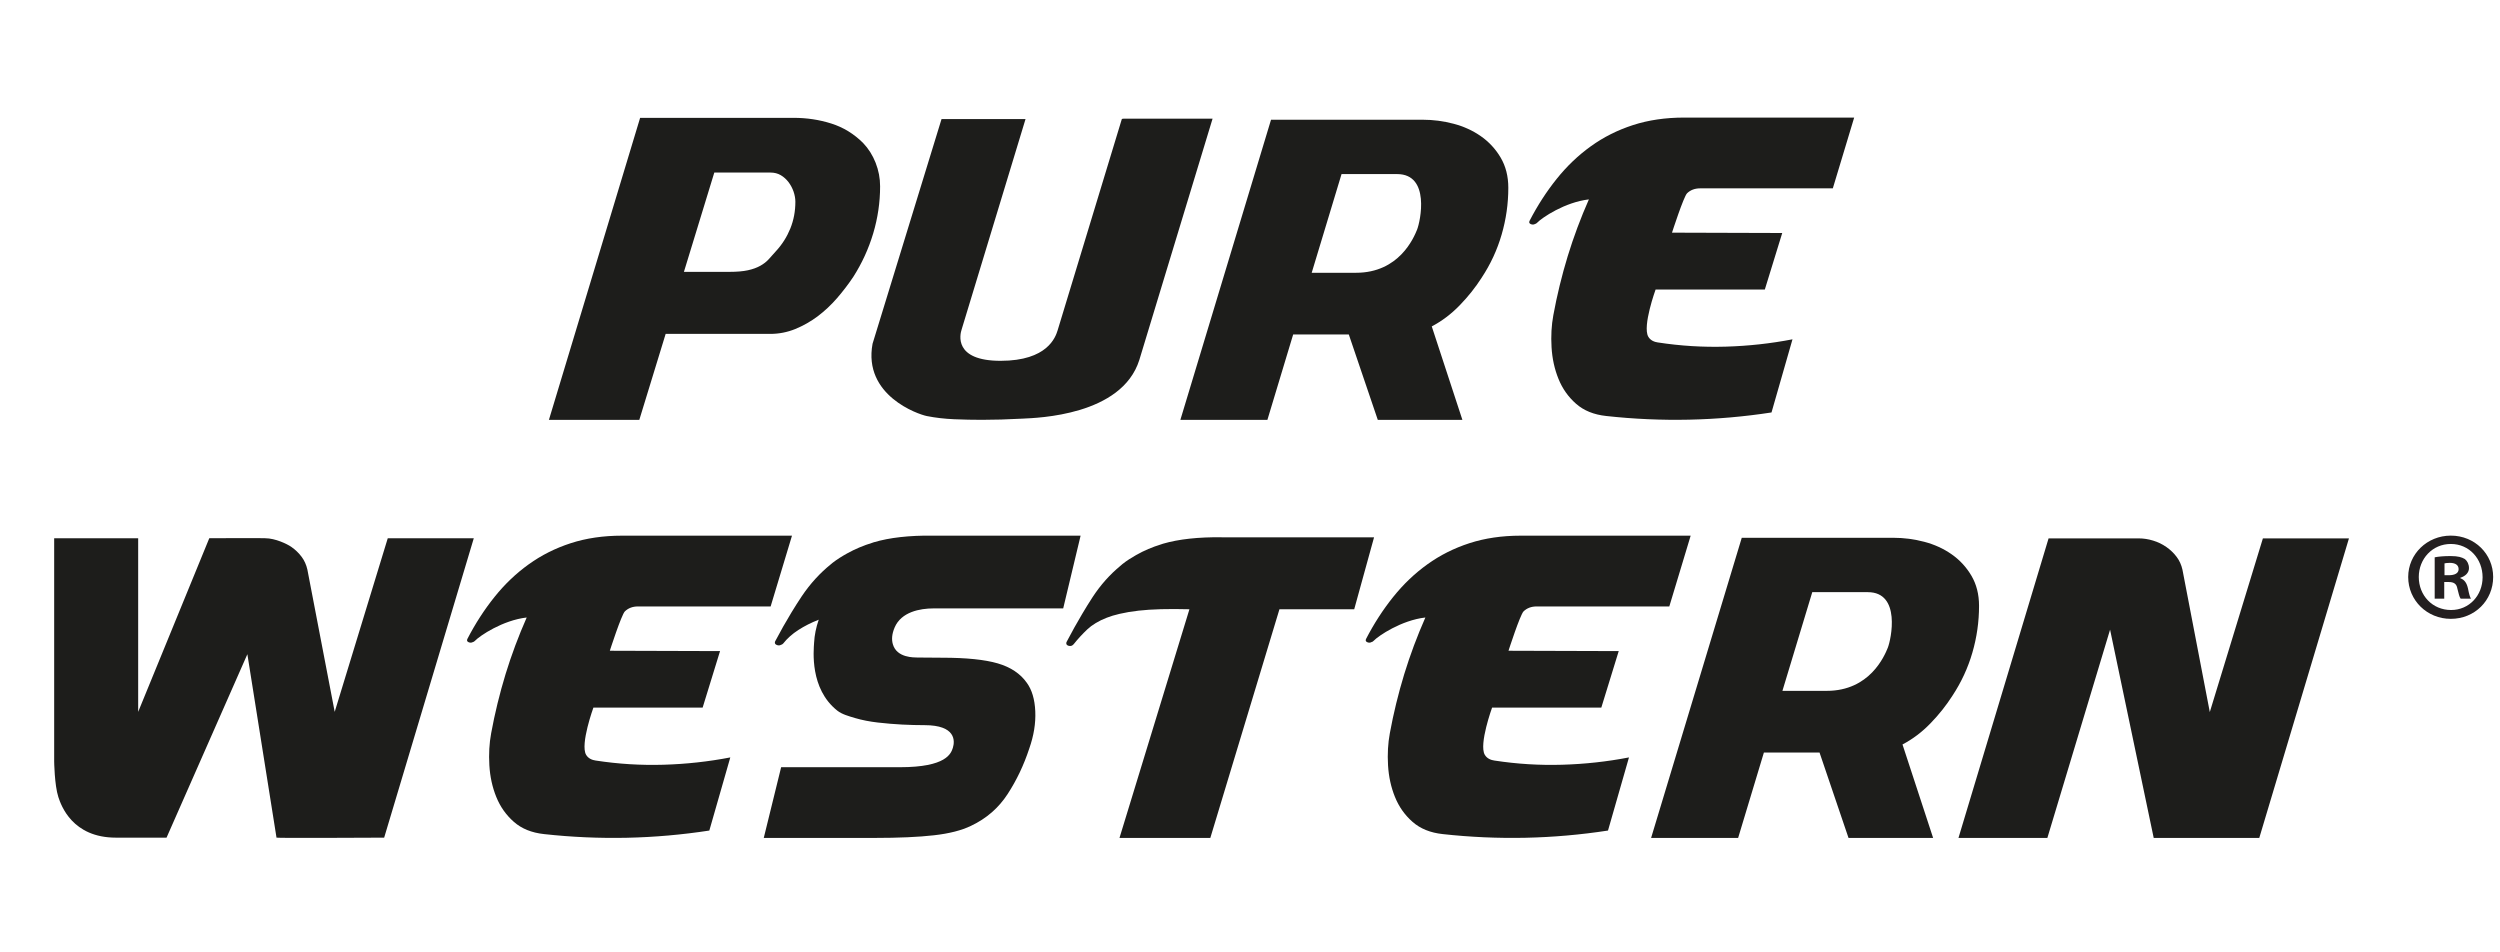 <?xml version="1.0" encoding="UTF-8"?>
<svg id="Layer_2" xmlns="http://www.w3.org/2000/svg" viewBox="0 0 152.8 58.2">
    <defs>
        <style>.cls-1{fill:#231f20;}.cls-2{fill:#1d1d1b;}.cls-3{fill:transparent;}</style>
    </defs>
    <rect class="cls-3" width="152.8" height="58.2"/>
    <path class="cls-3"
          d="M42.898,23.399h4.18c.912,0,1.802-.173,2.652-.517.198-.081.394-.171.587-.267.468,3.53,3.855,5.376,5.752,5.751.67.133,1.384.216,2.126.248.614.025,1.227.038,1.82.038.813,0,1.704-.026,2.638-.077l.085-.004c2.51-.12,4.388-.626,5.797-1.317l-.422,1.398h11.571l1.12-3.713,1.261,3.713h11.444l-2.483-7.578c.116-.109.229-.221.341-.335.162-.166.318-.336.47-.509-.015.383-1.121.881-1.098,1.278.06,1.02.636,1.819.997,2.707.417,1.031,1.792,1.984,2.615,2.707.945.834,2.127,1.332,3.502,1.478,1.516.167,3.051.251,4.563.251,2.102,0,4.227-.163,6.317-.485l1.893-.292,3.154-11-2.689.52.89-2.892h2.265l3.111-10.311h-14.418c-1.45,0-2.813.204-4.053.606-1.235.401-2.377.977-3.393,1.709-.511.366-.996.773-1.454,1.213-.493-.724-1.095-1.349-1.804-1.843-.779-.548-1.665-.955-2.632-1.21-.867-.228-1.754-.344-2.634-.344l-18.302-.063c-.847,0-1.634.32-2.215.9l-.001.001.266-.877h-11.38l-.662,2.154c-.859-.805-1.854-1.393-2.964-1.744-1.02-.322-2.095-.486-3.195-.486h-11.613l-7.381,24.442h11.767l1.61-5.254Z"/>
    <path class="cls-3"
          d="M68.665,6.186c-.428,0-.701.183-.855.337l-.189.189-3.998,13.157c-.231.74-1.062,1.115-2.469,1.115-1.149,0-1.369-.291-1.371-.294-.028-.039-.015-.16.007-.223l4.331-14.257h-7.364l-1.974,6.43c.048-.416.078-.833.078-1.251,0-.627-.117-1.242-.347-1.828-.232-.59-.564-1.115-1.007-1.579-.681-.68-1.481-1.169-2.377-1.452-.832-.263-1.712-.397-2.614-.397h-10.185l-6.219,20.595h7.754l1.61-5.254h5.602c.664,0,1.311-.126,1.926-.375.564-.23,1.106-.537,1.618-.918.488-.368.943-.795,1.354-1.271.399-.464.759-.937,1.083-1.424.185-.291.352-.592.511-.897l-1.261,4.106-.029.119c-.72,3.877,3.1,5.454,4.163,5.663.576.114,1.191.185,1.833.213.588.024,1.174.037,1.741.037.778,0,1.633-.025,2.539-.075l.092-.004c5.57-.265,7.428-2.497,8.009-4.335l4.897-16.129h-6.888ZM44.448,11.615h2.655c.054,0,.073.011.079.015.058.034.114.085.159.143.066.088.116.182.15.279.045.133.054.224.054.278,0,.448-.076.852-.229,1.234-.163.401-.383.749-.686,1.076l-.433.485c-.06.067-.143.13-.244.187-.121.068-.278.123-.467.164-.15.033-.43.073-.908.073h-1.332l1.203-3.932Z"/>
    <path class="cls-3"
          d="M103.912,12.581h8.904l1.951-6.464h-11.829c-1.248,0-2.412.172-3.458.512-1.045.34-2.01.825-2.866,1.441-.85.61-1.624,1.348-2.299,2.192-.379.473-.734.981-1.068,1.514.002-.1.01-.2.01-.3,0-.894-.208-1.698-.619-2.392-.389-.656-.899-1.207-1.511-1.633-.592-.416-1.27-.727-2.015-.923-.708-.186-1.429-.281-2.144-.281h-10.077l-6.186,20.481h7.552l1.575-5.22h1.84l1.772,5.22h7.412l-2.068-6.309c.426-.295.827-.636,1.199-1.02.56-.577,1.057-1.201,1.467-1.843.6-.909,1.055-1.893,1.353-2.924.013-.046.022-.092.035-.138.092.075.191.141.304.187.349.149.733.15,1.072.004.157-.058.329-.159.504-.332.068-.067.258-.208.527-.369-.161.451-.311.905-.45,1.358-.373,1.22-.679,2.476-.909,3.731-.128.692-.17,1.436-.126,2.213.048.81.216,1.575.5,2.271.303.75.761,1.398,1.359,1.924.64.565,1.462.905,2.439,1.009,1.447.159,2.911.24,4.353.24,2.004,0,4.031-.156,6.024-.463l.676-.104,1.95-6.802-1.71.331c-1.275.247-2.591.391-3.911.429-1.234.035-2.467-.033-3.72-.211.029-.28.12-.703.245-1.144h6.687l1.72-5.588-6.687-.021c.086-.235.164-.437.222-.575h.001ZM82.788,11.709h2.604c.207,0,.241.051.26.078.252.368.106,1.493-.031,1.85-.53,1.305-1.452,1.967-2.74,1.967h-1.271l1.178-3.895Z"/>
    <path class="cls-2"
          d="M40.685,20.407l-1.61,5.254h-5.525l5.574-18.458h9.391c.792,0,1.557.114,2.293.347.733.232,1.381.627,1.944,1.189.331.347.586.752.767,1.213.181.461.273.942.273,1.437,0,.974-.141,1.934-.421,2.874-.282.943-.687,1.824-1.213,2.651-.297.447-.629.88-.992,1.302-.364.421-.761.793-1.187,1.115-.432.321-.889.582-1.378.781-.485.196-.996.296-1.523.296h-6.393ZM44.576,16.616c.461,0,.843-.033,1.138-.098.299-.065.549-.158.757-.274.207-.116.38-.251.52-.407.139-.157.283-.318.433-.484.382-.412.673-.875.881-1.387.206-.511.308-1.057.308-1.636,0-.197-.038-.405-.11-.619-.075-.215-.179-.407-.31-.582-.133-.172-.29-.315-.471-.421-.181-.106-.389-.161-.619-.161h-3.445l-1.857,6.069h2.776Z"/>
    <path class="cls-2"
          d="M62.68,7.279l-3.898,12.837c-.113.323-.505,1.937,2.373,1.937s3.361-1.456,3.488-1.865l3.923-12.909c.016-.016.049-.024.099-.024h5.447l-4.478,14.75c-1.074,3.397-6.222,3.536-7.133,3.582-.915.05-1.742.073-2.485.073-.548,0-1.113-.012-1.696-.036-.579-.025-1.137-.088-1.67-.194-.533-.105-3.906-1.259-3.319-4.42l4.216-13.733h5.133Z"/>
    <path class="cls-2"
          d="M101.344,20.934c-.227-.032-.469-.123-.604-.362-.361-.642.45-2.875.45-2.875h6.676l1.064-3.456-6.737-.021s.711-2.204.921-2.407c.209-.201.475-.301.797-.301h8.111l.889-2.946.255-.846.161-.534h-10.391c-1.144,0-2.186.154-3.128.459-.943.306-1.801.737-2.573,1.293-.773.555-1.47,1.22-2.089,1.993-.62.773-1.173,1.627-1.656,2.561-.049.098-.023.166.073.206.096.041.184.036.265-.012.033,0,.073-.025.122-.073.29-.306,1.696-1.258,3.163-1.426-.498,1.128-.93,2.283-1.293,3.466-.361,1.184-.655,2.389-.88,3.613-.114.613-.149,1.264-.109,1.955.041.695.181,1.338.423,1.934.241.597.599,1.105,1.075,1.523.474.418,1.09.667,1.849.748,3.381.371,6.748.299,10.097-.217l1.282-4.47c-1.337.259-2.698.408-4.083.448-1.386.04-2.763-.045-4.131-.255Z"/>
    <path class="cls-2"
          d="M90.562,16.968c.542-.821.948-1.698,1.219-2.634.272-.935.407-1.888.407-2.856,0-.705-.158-1.321-.469-1.847-.311-.525-.713-.961-1.206-1.304-.491-.345-1.049-.6-1.672-.764-.625-.164-1.248-.245-1.873-.245h-9.283l-5.541,18.344h5.319l1.575-5.22h3.4l1.772,5.22h5.171l-1.872-5.712c.624-.329,1.194-.759,1.711-1.294.518-.533.964-1.097,1.342-1.687ZM86.611,14.039c-.206.508-1.103,2.633-3.73,2.633h-2.71l1.824-6.032h3.397c2.04,0,1.423,2.889,1.219,3.399Z"/>
    <path class="cls-3"
          d="M136.095,29.913l-.698,2.283c-.356-.465-.784-.875-1.271-1.214-.508-.356-1.069-.627-1.643-.8-.578-.178-1.173-.268-1.767-.268h-7.73l-.778,2.586c-.361-.4-.761-.76-1.203-1.068-.779-.548-1.665-.955-2.632-1.21-.867-.228-1.754-.344-2.634-.344l-22.794-.009c-1.45,0-2.813.082-4.053.484-1.235.402-2.966,1.709-2.966,1.709l.582-2.216h-11.808l-.27-.002c-1.623,0-2.989.168-4.153.507-.073.02-.142.043-.214.068-.143.044-.282.093-.422.143l.195-.814-12.795 0-.263-.002c-1.638,0-3.021.174-4.227.532l-.062.019c-.028.009-.056.018-.083.028-.054.017-.106.036-.16.054l.191-.631h-14.419c-1.45,0-2.813.203-4.053.605-.437.142-.857.313-1.269.498l.283-.946h-11.492l-.696,2.28c-.361-.469-.79-.878-1.271-1.213-.146-.102-1.392-.942-2.968-1.054l-.26-.012c-.028-0-.057-.001-.086-.001v.006c-.273-.013-.565-.013-.884-.013-1.017,0-2.543.008-2.543.008H.318l0,16.665c.007.573.06,2.016.4,3.066.754,2.321,2.472,3.881,4.735,4.381l1.851.173h4.825l1.628-3.695.19,1.195c.155.929.805,2.491,3.417,2.512.48.004,8.345-.024,8.345-.024l1.559-5.206c.084.293.177.581.291.859.417,1.031,1.047,1.922,1.87,2.646.945.833,2.126,1.332,3.501,1.478,1.516.167,3.051.251,4.563.251,1.817,0,3.65-.129,5.464-.371l-.091.371h10.581c1.61,0,2.909-.059,3.966-.18,1.291-.145,2.353-.427,3.22-.849,1.441-.683,2.606-1.696,3.462-3.013.685-1.053,1.238-2.212,1.646-3.446.397-1.139.574-2.276.525-3.384-.015-.334-.051-.655-.105-.964.675-.164,1.299-.531,1.758-1.081l.046-.056c.164-.206.348-.406.524-.575,0,0,.012-.008.039-.024l-4.151,13.572h11.818l4.224-13.977h.26c.303.802.938,1.454,1.716,1.776.031.013.062.026.093.038-.186.741-.349,1.488-.485,2.234-.157.844-.208,1.743-.154,2.676.06,1.021.275,1.991.636,2.879.417,1.031,1.047,1.922,1.87,2.646.946.833,2.127,1.332,3.502,1.478,1.516.167,3.051.251,4.563.251,1.509,0,3.029-.088,4.54-.254l-.077.254h11.571l1.12-3.713,1.261,3.713h16.524l1.088-3.614.757,3.614h11.11l7.273-24.293h-11.493Z"/>
    <path class="cls-3"
          d="M99.361,45.245c-1.275.247-2.591.391-3.911.429-1.234.037-2.467-.033-3.72-.211.029-.28.12-.703.245-1.144h6.687l1.72-5.589-6.687-.02c.086-.235.164-.437.222-.575h8.905l1.951-6.464h-11.829c-1.248,0-2.412.172-3.458.512-1.045.34-2.01.825-2.866,1.441-.85.611-1.624,1.348-2.299,2.192-.026.033-.05.068-.076.1l1.143-4.147h-10.71l-.248-.002c-1.438,0-2.629.143-3.629.434-.043.013-.084.026-.124.041-.619.188-1.208.439-1.751.746-.381.215-.7.426-.978.646-.04.032-.079.065-.132.114-.43.352-.827.753-1.195,1.189l.781-3.266h-10.382l-.241-.001c-1.43,0-2.668.152-3.702.459l-.049.018c-.619.188-1.213.439-1.767.746-.396.219-.733.437-1.038.674-.032.025-.063.052-.102.087-.442.356-.852.761-1.233,1.201l.96-3.182h-11.829c-1.248,0-2.412.172-3.458.512-1.045.34-2.01.825-2.866,1.441-.85.611-1.624,1.348-2.299,2.192-.109.136-.213.278-.318.419l1.319-4.406h-7.485l-2.215,7.249-.864-4.497c-.1-.446-.283-.849-.546-1.197-.244-.323-.537-.604-.867-.834-.287-.2-1.243-.72-2.213-.72v.004c-.208-.012-.488-.012-.884-.012-1.013,0-2.533.008-2.533.008l-.713.004-2.558,6.248v-6.251H2.242v14.718c.002.165.028,1.636.307,2.495.666,2.049,2.32,3.224,4.538,3.224h3.789l3.757-8.528,1.213,7.635c.149.894.983.901,1.535.905.307.003.737.003,1.228.003,1.951,0,4.876-.015,4.876-.015l.791-.004,3.654-12.207c.089.071.185.134.294.179.349.149.735.149,1.072.004.157-.058.329-.159.505-.332.068-.067.258-.208.527-.369-.161.451-.311.904-.451,1.358-.372,1.22-.678,2.476-.908,3.731-.129.692-.17,1.436-.125,2.213.048.809.216,1.575.499,2.271.303.751.761,1.398,1.359,1.924.64.565,1.462.905,2.439,1.009,1.446.159,2.911.239,4.353.239,2.004,0,4.031-.155,6.023-.463l.676-.104,1.95-6.802-1.711.331c-1.274.247-2.591.391-3.911.429-1.233.037-2.467-.033-3.721-.211.029-.28.12-.703.245-1.144h6.687l1.72-5.589-6.687-.02c.086-.235.164-.437.223-.575h7.751c-.106.192-.212.382-.315.579l-.071.168c-.204.632.095,1.274.701,1.522.343.145.719.148,1.052.013.162-.053.339-.152.512-.323l.046-.046c.037,2.289 1,3.553,1.848,4.224.43.34.939.49,1.388.623l.074.022c.474.139.999.242,1.562.307.502.058,1.023.101,1.552.129.494.025.973.037,1.423.037.341,0,.548.037.665.071-.107.083-.585.362-2.171.362h-8.1l-1.586,6.459h8.128c1.511,0,2.773-.056,3.751-.168,1.071-.121,1.929-.344,2.611-.676,1.115-.528,2.015-1.309,2.673-2.322.599-.923,1.084-1.941,1.434-3.006.322-.916.467-1.82.429-2.688-.043-.943-.287-1.725-.714-2.309-.535-.759-1.326-1.295-2.351-1.595-.898-.262-2.103-.389-3.683-.389-.338,0-1.315-.005-1.487-.011l-.073-.002c-.272-.005-.392-.041-.442-.064-.006-.064.02-.167.071-.288.207-.487,1.192-.511,1.387-.511h7.451c-.091.167-.183.333-.271.502l-.078.194c-.097.331-.062.671.099.958.162.29.439.501.779.594.524.142,1.058-.021,1.428-.465.22-.277.467-.545.733-.797.194-.185.478-.35.85-.495.163-.065.373-.128.622-.186.311-.073.663-.132,1.044-.175.432-.049.95-.078,1.546-.089l-4.278,13.987h7.789l4.225-13.977h3.691c-.047.087-.097.171-.142.26-.159.316-.182.663-.066.978.117.315.36.562.675.692.348.149.733.149,1.072.004.157-.058.329-.159.504-.332.068-.067.258-.208.527-.369-.161.451-.311.905-.45,1.358-.373,1.22-.679,2.476-.909,3.731-.128.692-.17,1.436-.126,2.213.048.809.216,1.575.5,2.271.303.751.761,1.398,1.359,1.924.64.565,1.462.905,2.439,1.009,1.447.159,2.911.239,4.353.239,2.005,0,4.031-.155,6.024-.463l.676-.104,1.95-6.802-1.71.331Z"/>
    <path class="cls-3"
          d="M137.518,31.837l-2.217,7.254-.865-4.502c-.101-.45-.285-.854-.544-1.193-.24-.321-.533-.603-.869-.837-.341-.239-.716-.42-1.107-.538-.394-.122-.798-.183-1.2-.183h-6.3l-5.498,18.28-1.358-4.144c.426-.295.827-.636,1.199-1.021.561-.579,1.057-1.203,1.467-1.843.6-.909,1.055-1.893,1.353-2.925.298-1.024.449-2.085.449-3.155,0-.894-.208-1.699-.619-2.392-.389-.657-.899-1.207-1.511-1.633-.592-.417-1.27-.727-2.015-.923-.708-.186-1.429-.281-2.144-.281h-10.076l-6.187,20.481h7.552l1.575-5.22h1.84l1.772,5.22h13.716l2.852-9.474,1.985,9.474h8.115l6.121-20.446h-7.486ZM111.559,37.262h2.604c.207,0,.241.051.26.078.252.368.106,1.493-.031,1.85-.53,1.305-1.452,1.967-2.74,1.967h-1.27l1.178-3.895Z"/>
    <path class="cls-2"
          d="M28.958,32.897h-5.258l-3.243,10.612-1.67-8.696c-.066-.295-.184-.558-.356-.786-.173-.229-.38-.431-.627-.602-.245-.171-.973-.528-1.601-.528.001-.018-3.412,0-3.412,0l-4.346,10.612v-10.612H3.311v13.636s.018,1.449.254,2.178c.168.516.852,2.486,3.522,2.486h3.092l4.94-11.212,1.781,11.212c.006.035,6.58,0,6.58,0l5.478-18.3Z"/>
    <path class="cls-2"
          d="M36.422,46.487c-.227-.032-.469-.124-.604-.362-.361-.642.45-2.875.45-2.875h6.677l1.064-3.455-6.737-.021s.711-2.204.921-2.407c.209-.201.475-.301.797-.301h8.111l.889-2.946.255-.846.161-.534h-10.391c-1.144,0-2.186.154-3.128.459-.943.306-1.801.737-2.573,1.293-.773.555-1.47,1.22-2.089,1.993-.62.773-1.173,1.627-1.656,2.561-.049.098-.023.166.073.206.096.041.184.036.265-.012.033,0,.073-.025.122-.073.29-.306,1.695-1.258,3.163-1.426-.498,1.128-.93,2.283-1.293,3.466-.361,1.184-.655,2.389-.88,3.613-.114.613-.149,1.264-.109,1.955.041.695.181,1.338.423,1.934.241.597.599,1.105,1.075,1.523.474.418,1.09.667,1.849.748,3.381.371,6.748.299,10.097-.217l1.282-4.47c-1.337.259-2.698.408-4.083.448-1.386.04-2.763-.045-4.131-.255Z"/>
    <path class="cls-2"
          d="M91.35,46.487c-.227-.032-.469-.124-.604-.362-.361-.642.45-2.875.45-2.875h6.676l1.064-3.455-6.737-.021s.711-2.204.921-2.407c.209-.201.475-.301.797-.301h8.111l.889-2.946.255-.846.161-.534h-10.391c-1.144,0-2.186.154-3.128.459-.943.306-1.801.737-2.573,1.293-.773.555-1.47,1.22-2.089,1.993-.62.773-1.173,1.627-1.656,2.561-.049.098-.023.166.073.206.096.041.184.036.265-.012.033,0,.073-.025.122-.073.29-.306,1.696-1.258,3.163-1.426-.498,1.128-.93,2.283-1.293,3.466-.361,1.184-.655,2.389-.88,3.613-.114.613-.149,1.264-.109,1.955.041.695.181,1.338.423,1.934.241.597.599,1.105,1.075,1.523.474.418,1.09.667,1.849.748,3.381.371,6.748.299,10.097-.217l1.282-4.47c-1.337.259-2.698.408-4.083.448-1.386.04-2.763-.045-4.131-.255Z"/>
    <path class="cls-2"
          d="M57.055,37.184h7.928l.646-2.7.157-.658.158-.658.102-.43h-9.041c-1.431-.016-2.633.119-3.605.407-.022.007-.043.015-.065.023-.566.172-1.084.394-1.56.658-.316.175-.618.364-.895.579-.031.025-.061.054-.093.079-.668.538-1.266,1.189-1.784,1.96-.212.314-.423.651-.635,1-.332.547-.664,1.132-.997,1.766-.032.098,0,.168.1.209.099.042.19.038.273-.012.031,0,.073-.024.122-.072.248-.313.556-.59.928-.829.369-.239.785-.449,1.246-.631-.164.479-.259.948-.283,1.409-.026.461-.279,2.806,1.418,4.149.285.225.68.333,1.099.458.42.123.882.213,1.384.271.501.058.996.098,1.483.124.485.024.941.036,1.37.036,1.909,0,1.859.956,1.728,1.384-.114.346-.386,1.186-3.234,1.186h-7.262l-1.062,4.322h6.765c1.484,0,2.693-.054,3.631-.161.94-.106,1.696-.299,2.274-.58.938-.444,1.683-1.091,2.234-1.939.551-.847.992-1.773,1.322-2.779.278-.789.402-1.55.369-2.284-.033-.733-.206-1.313-.519-1.741-.394-.559-.988-.954-1.777-1.185-.79-.23-1.919-.346-3.384-.346-.346,0-1.35-.005-1.531-.012-.182-.008-1.253.034-1.494-.814-.081-.282-.065-.613.111-1.026.404-.951,1.553-1.162,2.37-1.162Z"/>
    <path class="cls-2"
          d="M74.664,32.838h0c-1.426-.016-2.616.114-3.575.392-.035.01-.068.023-.104.035-.559.17-1.069.39-1.537.655-.296.167-.58.347-.839.552-.04.032-.079.069-.119.103-.647.531-1.219,1.17-1.712,1.924-.21.32-.42.664-.632,1.02-.319.538-.64,1.111-.965,1.732-.034.115.012.187.134.221.123.034.226,0,.308-.098.26-.327.541-.63.835-.908.294-.278.691-.517,1.19-.712.227-.09.488-.167.774-.234.347-.081.733-.147,1.168-.197.795-.09,1.831-.119,3.108-.085l-4.275,13.977h5.552l4.225-13.977h4.57l1.213-4.398h-9.32Z"/>
    <path class="cls-2"
          d="M119.333,42.521c.542-.821.948-1.698,1.219-2.634.272-.935.407-1.888.407-2.857,0-.705-.158-1.321-.469-1.847-.311-.525-.713-.96-1.206-1.304-.491-.345-1.049-.6-1.672-.764-.625-.164-1.248-.245-1.873-.245h-9.283l-5.541,18.344h5.319l1.575-5.22h3.4l1.772,5.22h5.171l-1.872-5.712c.624-.328,1.194-.759,1.711-1.293.518-.533.964-1.097,1.342-1.687ZM115.382,39.592c-.206.508-1.103,2.633-3.73,2.633h-2.71l1.824-6.032h3.397c2.04,0,1.423,2.889,1.219,3.399Z"/>
    <path class="cls-2"
          d="M143.568,32.905h-5.26l-3.245,10.616-1.671-8.699c-.066-.295-.183-.558-.356-.786-.171-.229-.38-.43-.626-.602-.245-.171-.515-.303-.81-.392-.296-.091-.591-.136-.885-.136h-5.506l-5.507,18.308h5.433l3.833-12.729,2.667,12.729h6.452l5.481-18.308Z"/>
    <path class="cls-1"
          d="M152.382,35.265c0,1.433-1.125,2.559-2.588,2.559-1.449,0-2.605-1.127-2.605-2.559,0-1.401,1.156-2.528,2.605-2.528,1.462,0,2.588,1.127,2.588,2.528ZM147.836,35.265c0,1.125.832,2.019,1.974,2.019,1.108,0,1.926-.893,1.926-2.002,0-1.127-.818-2.035-1.942-2.035-1.126,0-1.958.909-1.958,2.019ZM149.393,36.591h-.585v-2.528c.229-.046.554-.077.969-.077.477,0,.693.077.877.184.139.109.25.309.25.555,0,.276-.217.493-.526.585v.032c.247.092.384.279.463.617.076.385.124.539.185.631h-.631c-.078-.092-.125-.324-.201-.618-.046-.277-.2-.399-.525-.399h-.277v1.017ZM149.408,35.157h.278c.322,0,.585-.107.585-.368,0-.232-.17-.387-.539-.387-.155,0-.263.018-.324.032v.724Z"/>
</svg>